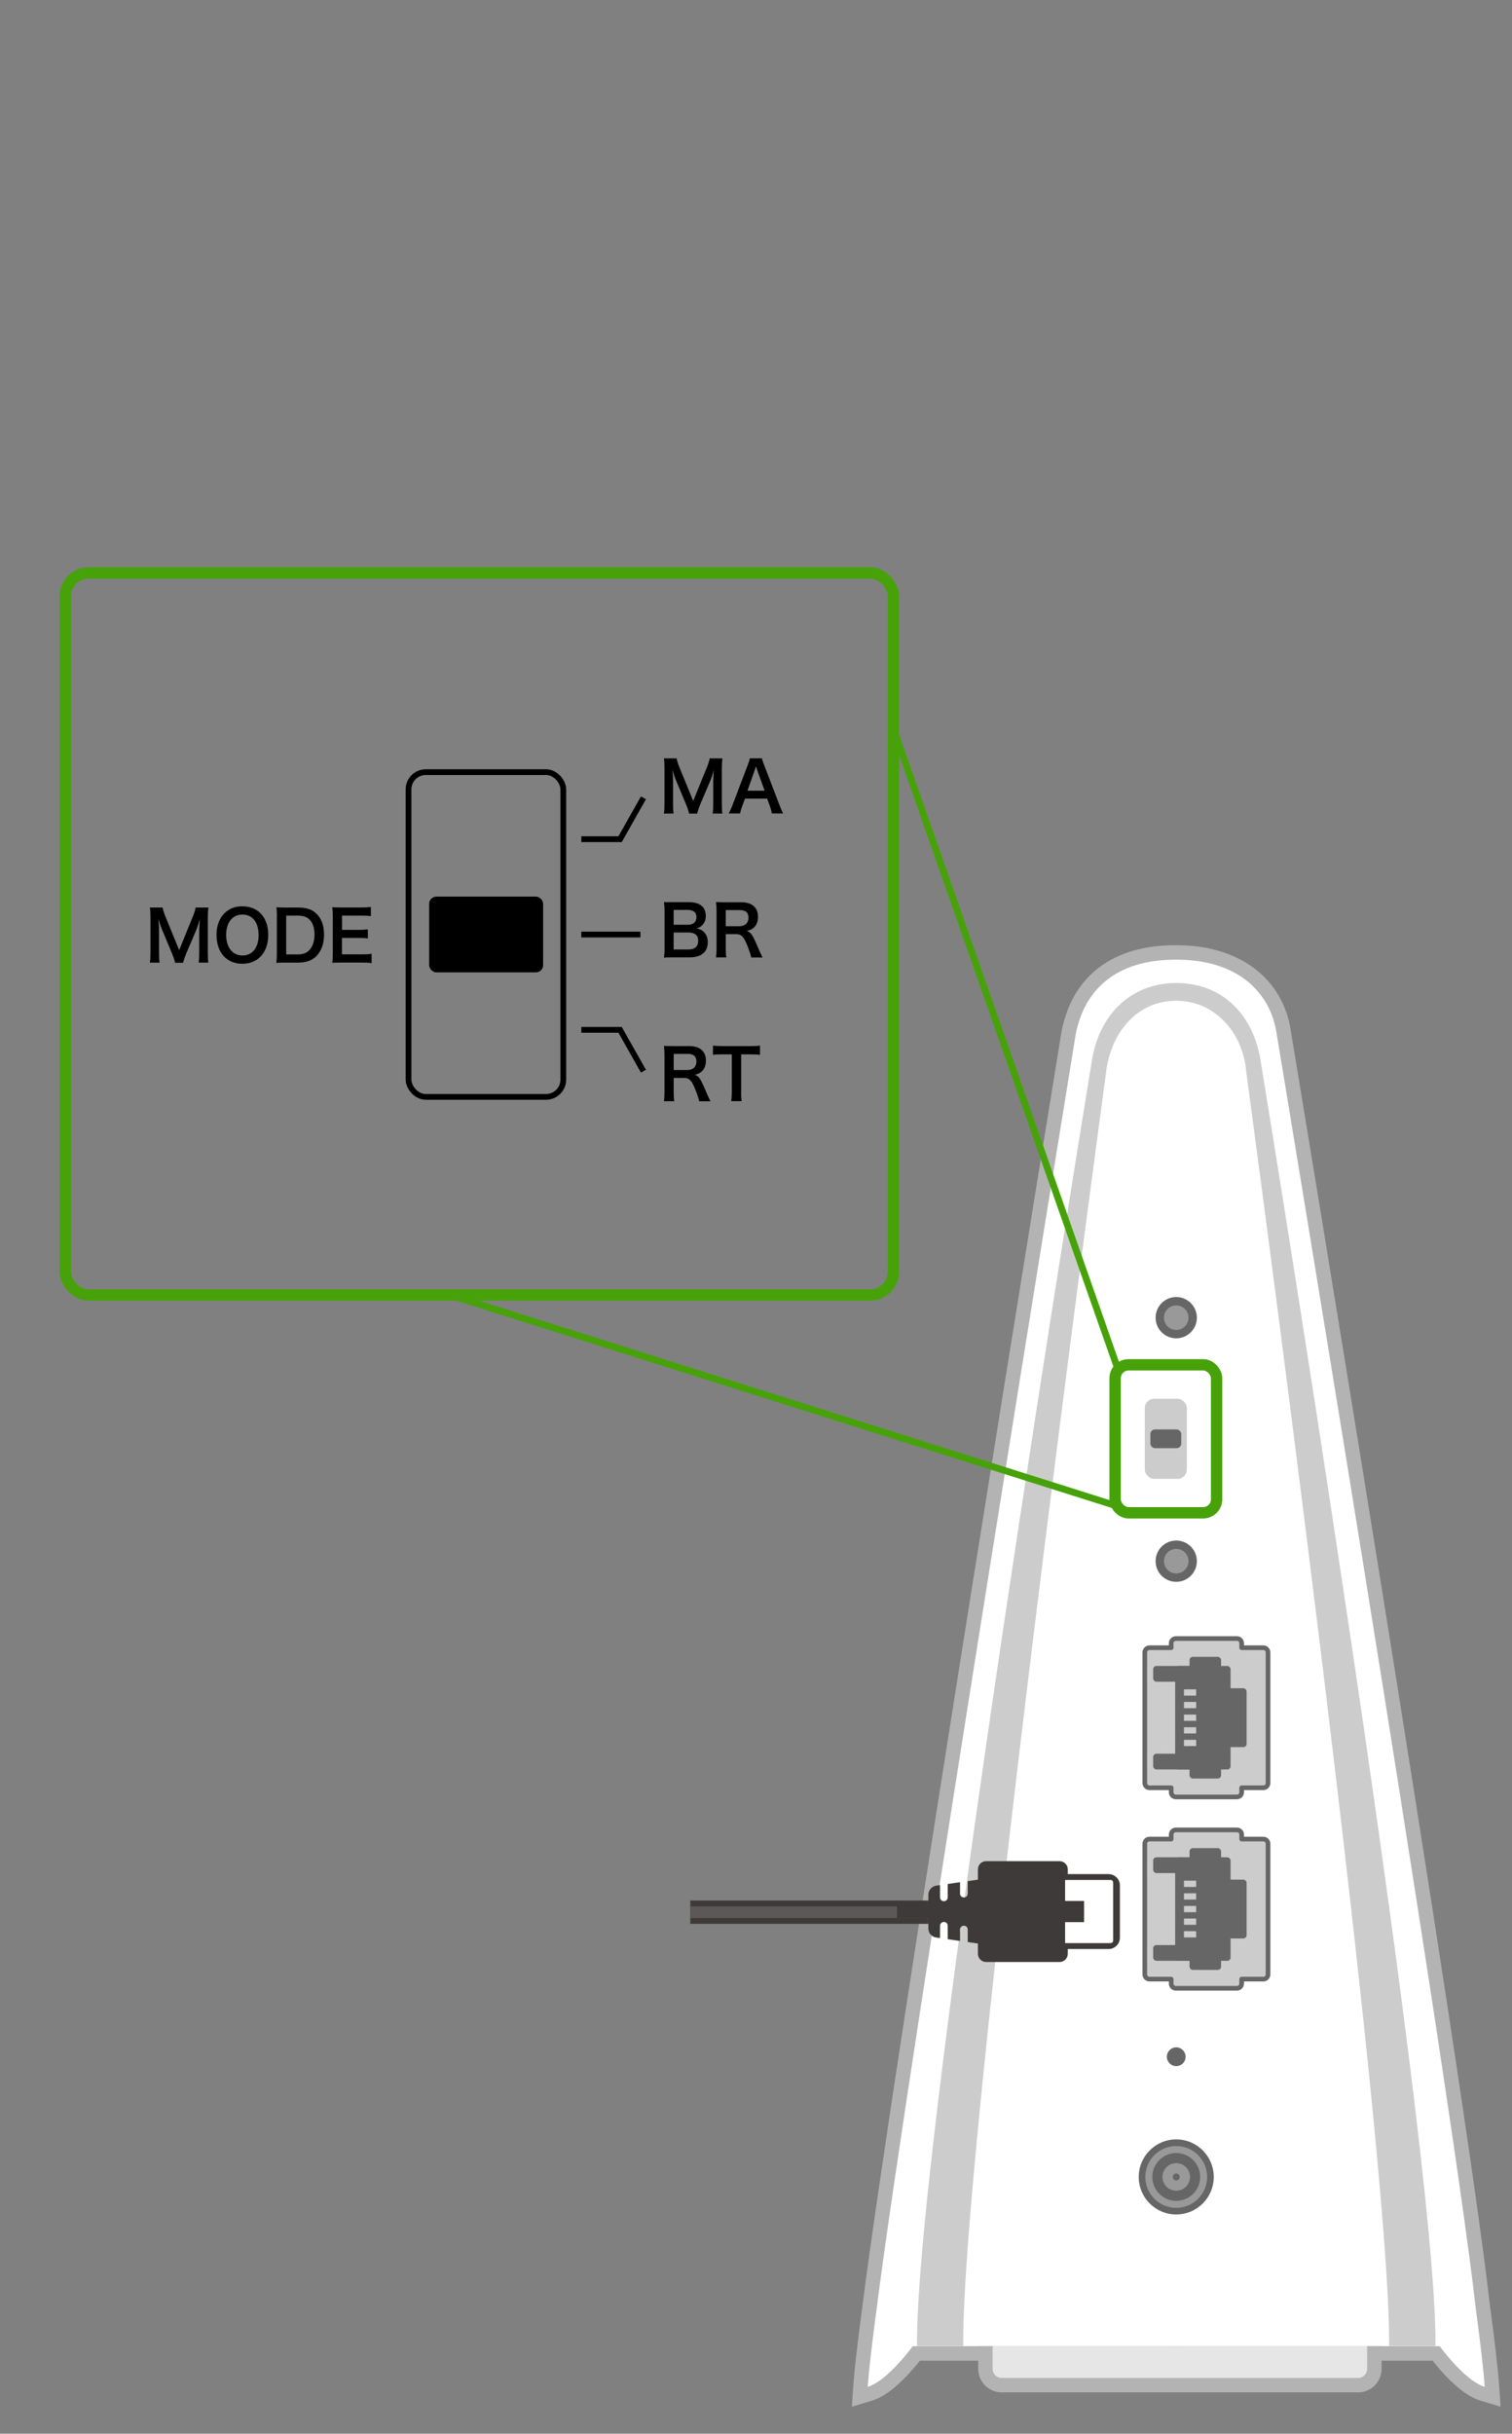 <?xml version="1.0" encoding="UTF-8"?>
<svg id="_レイヤー_1" data-name="レイヤー 1" xmlns="http://www.w3.org/2000/svg" width="266" height="428" viewBox="0 0 266 428">
  <rect x="0" y="0" width="266" height="428" fill="#808080" stroke="none"/>
  <defs>
    <style>
      .cls-1 {
        fill: #3e3a39;
      }

      .cls-2 {
        stroke-width: 1.23px;
      }

      .cls-2, .cls-3, .cls-4, .cls-5, .cls-6, .cls-7, .cls-8, .cls-9 {
        fill: none;
      }

      .cls-2, .cls-4, .cls-7, .cls-9 {
        stroke-miterlimit: 10;
      }

      .cls-2, .cls-7 {
        stroke: #999;
      }

      .cls-3 {
        stroke-width: 2px;
      }

      .cls-3, .cls-5 {
        stroke: #47a20a;
      }

      .cls-4 {
        stroke: #3e3a39;
        stroke-width: 4.1px;
      }

      .cls-10 {
        fill: #fff;
      }

      .cls-5 {
        stroke-width: 1.2px;
      }

      .cls-6 {
        stroke: #666;
        stroke-linecap: round;
        stroke-linejoin: round;
        stroke-width: .82px;
      }

      .cls-11 {
        fill: #666;
      }

      .cls-7 {
        stroke-width: 1.82px;
      }

      .cls-12 {
        fill: #999;
      }

      .cls-13 {
        fill: #ccc;
      }

      .cls-14 {
        fill: #b3b3b3;
      }

      .cls-8 {
        stroke: #000;
        stroke-width: 1.01px;
      }

      .cls-9 {
        stroke: #5b5857;
        stroke-width: 2.05px;
      }

      .cls-15 {
        fill: #e6e6e6;
      }
    </style>
  </defs>
  <g>
    <g>
      <path class="cls-10" d="M260.84,420.97c-3-.91-6.28-4.62-8.18-7.08h-91.44c-1.9,2.46-5.18,6.18-8.18,7.08l-1.76.53.13-1.84c.2-2.87.75-7.66,1.63-14.25,5.22-41.28,34.7-222.04,34.99-223.87,1.82-9.08,8.49-14.06,18.78-14.06h.22c10.33,0,17.54,5.39,18.83,14.08.3,1.8,30.3,182.57,34.99,223.87.88,6.56,1.43,11.35,1.63,14.22l.13,1.84-1.76-.53Z"/>
      <path class="cls-14" d="M207.02,168.77c10.57,0,16.47,5.59,17.57,12.99,0,0,30.25,182.09,34.99,223.83.85,6.34,1.42,11.21,1.62,14.16-3-.9-6.6-5.38-7.92-7.14h-92.7c-1.32,1.76-4.92,6.23-7.92,7.14.2-2.96.77-7.83,1.62-14.16,5.28-41.74,34.99-223.83,34.99-223.83,1.51-7.52,6.86-12.99,17.53-12.99h.22M207.02,166.22h-.22c-10.96,0-18.07,5.34-20.02,15.03v.05s-.02.05-.02.05c-.3,1.82-29.78,182.61-35,223.92-.89,6.59-1.44,11.41-1.64,14.31l-.25,3.67,3.52-1.06c3.02-.91,6.14-4.14,8.44-7.03h90.2c2.3,2.89,5.41,6.12,8.44,7.03l3.52,1.06-.25-3.67c-.2-2.89-.75-7.7-1.64-14.3-4.7-41.37-34.7-222.11-35-223.93-1.38-9.31-9.07-15.12-20.08-15.12h0Z"/>
    </g>
    <g>
      <g>
        <path class="cls-15" d="M176.23,407.63h62.69c1.58,0,2.87,1.28,2.87,2.87v6.09c0,1.58-1.28,2.87-2.87,2.87h-62.69c-1.58,0-2.87-1.28-2.87-2.87v-6.09c0-1.58,1.28-2.87,2.87-2.87Z"/>
        <path class="cls-14" d="M238.92,408.9c.88,0,1.6.71,1.6,1.6v6.09c0,.88-.71,1.6-1.6,1.6h-62.69c-.88,0-1.6-.71-1.6-1.6v-6.09c0-.88.71-1.6,1.6-1.6h62.69M238.92,406.36h-62.69c-2.28,0-4.14,1.86-4.14,4.14v6.09c0,2.28,1.86,4.14,4.14,4.14h62.69c2.28,0,4.14-1.86,4.14-4.14v-6.09c0-2.28-1.86-4.14-4.14-4.14h0Z"/>
      </g>
      <path class="cls-13" d="M221.76,186.48c-1.25-7.91-6.64-13.61-14.83-13.61s-13.63,5.87-14.83,13.61c0,0-31.17,189.9-30.77,226.1h44.94v-.03c.22,0,.44.03.66.03s.44-.02.66-.03v.03h44.94c.4-36.2-30.77-226.1-30.77-226.1Z"/>
      <path class="cls-10" d="M219.24,188.31c-.65-6.76-5.51-12.31-12.31-12.31h0c-6.8,0-11.36,5.37-12.31,12.31,0,0-25.49,188.07-25.16,224.27h36.92v-.03c.18,0,.36.03.54.03h0c.18,0,.36-.02.54-.03v.03h36.92c.33-36.2-25.16-224.27-25.16-224.27Z"/>
      <circle class="cls-11" cx="206.93" cy="361.7" r="1.65"/>
      <g>
        <circle class="cls-11" cx="206.93" cy="231.73" r="3.63"/>
        <circle class="cls-12" cx="206.93" cy="231.73" r="2.16"/>
      </g>
      <g>
        <circle class="cls-11" cx="206.93" cy="274.55" r="3.63"/>
        <circle class="cls-12" cx="206.93" cy="274.55" r="2.16"/>
      </g>
      <g>
        <circle class="cls-11" cx="206.93" cy="382.84" r="6.6"/>
        <circle class="cls-2" cx="206.93" cy="382.84" r="4.82"/>
        <circle class="cls-7" cx="206.93" cy="382.84" r="1.52"/>
      </g>
      <g>
        <rect class="cls-13" x="201.4" y="245.98" width="7.4" height="14.1" rx="1.64" ry="1.64"/>
        <rect class="cls-11" x="202.38" y="251.38" width="5.44" height="3.3" rx=".82" ry=".82"/>
      </g>
      <g>
        <g>
          <g>
            <path class="cls-13" d="M222.26,323.42h-3.82v-.79c0-.45-.37-.82-.82-.82h-10.76c-.45,0-.82.37-.82.82v.79h-3.82c-.45,0-.82.37-.82.82v22.99c0,.45.37.82.82.82h3.82v.79c0,.45.37.82.82.82h10.76c.45,0,.82-.37.82-.82v-.79h3.82c.45,0,.82-.37.82-.82v-22.99c0-.45-.37-.82-.82-.82Z"/>
            <path class="cls-6" d="M222.26,323.42h-3.82v-.79c0-.45-.37-.82-.82-.82h-10.76c-.45,0-.82.37-.82.82v.79h-3.82c-.45,0-.82.37-.82.82v22.99c0,.45.37.82.82.82h3.82v.79c0,.45.37.82.82.82h10.76c.45,0,.82-.37.82-.82v-.79h3.82c.45,0,.82-.37.82-.82v-22.99c0-.45-.37-.82-.82-.82Z"/>
          </g>
          <rect class="cls-11" x="215.72" y="330.55" width="3.59" height="10.35" rx=".57" ry=".57"/>
          <g>
            <rect class="cls-11" x="209.27" y="325.02" width="5.55" height="21.41" rx=".57" ry=".57"/>
            <rect class="cls-11" x="206.74" y="326.63" width="9.75" height="18.2" rx=".57" ry=".57"/>
            <rect class="cls-11" x="202.87" y="326.63" width="9.75" height="2.77" rx=".57" ry=".57"/>
            <rect class="cls-11" x="202.87" y="342.06" width="9.75" height="2.77" rx=".57" ry=".57"/>
          </g>
        </g>
        <g>
          <rect class="cls-13" x="208.29" y="330.74" width="2.14" height="1.1"/>
          <rect class="cls-13" x="208.29" y="332.96" width="2.14" height="1.1"/>
          <rect class="cls-13" x="208.29" y="335.18" width="2.14" height="1.1"/>
          <rect class="cls-13" x="208.29" y="337.4" width="2.14" height="1.1"/>
          <rect class="cls-13" x="208.29" y="339.62" width="2.14" height="1.1"/>
        </g>
      </g>
      <g>
        <g>
          <g>
            <path class="cls-13" d="M222.26,289.77h-3.82v-.79c0-.45-.37-.82-.82-.82h-10.76c-.45,0-.82.37-.82.82v.79h-3.82c-.45,0-.82.37-.82.82v22.99c0,.45.37.82.82.82h3.82v.79c0,.45.37.82.82.82h10.76c.45,0,.82-.37.82-.82v-.79h3.82c.45,0,.82-.37.82-.82v-22.99c0-.45-.37-.82-.82-.82Z"/>
            <path class="cls-6" d="M222.26,289.77h-3.82v-.79c0-.45-.37-.82-.82-.82h-10.76c-.45,0-.82.37-.82.82v.79h-3.82c-.45,0-.82.37-.82.82v22.99c0,.45.37.82.82.82h3.82v.79c0,.45.37.82.82.82h10.76c.45,0,.82-.37.82-.82v-.79h3.82c.45,0,.82-.37.82-.82v-22.99c0-.45-.37-.82-.82-.82Z"/>
          </g>
          <rect class="cls-11" x="215.72" y="296.9" width="3.59" height="10.35" rx=".57" ry=".57"/>
          <g>
            <rect class="cls-11" x="209.27" y="291.37" width="5.55" height="21.41" rx=".57" ry=".57"/>
            <rect class="cls-11" x="206.74" y="292.98" width="9.75" height="18.2" rx=".57" ry=".57"/>
            <rect class="cls-11" x="202.87" y="292.98" width="9.75" height="2.77" rx=".57" ry=".57"/>
            <rect class="cls-11" x="202.87" y="308.41" width="9.75" height="2.77" rx=".57" ry=".57"/>
          </g>
        </g>
        <g>
          <rect class="cls-13" x="208.29" y="297.09" width="2.14" height="1.1"/>
          <rect class="cls-13" x="208.29" y="299.31" width="2.14" height="1.1"/>
          <rect class="cls-13" x="208.29" y="301.53" width="2.14" height="1.1"/>
          <rect class="cls-13" x="208.29" y="303.75" width="2.14" height="1.1"/>
          <rect class="cls-13" x="208.29" y="305.97" width="2.14" height="1.1"/>
        </g>
      </g>
      <rect class="cls-3" x="196.18" y="240.02" width="17.85" height="26.02" rx="2.36" ry="2.36"/>
    </g>
  </g>
  <g>
    <rect class="cls-3" x="11.48" y="100.76" width="145.7" height="126.98" rx="4.1" ry="4.1"/>
    <line class="cls-5" x1="156.95" y1="127.5" x2="196.91" y2="241.47"/>
    <line class="cls-5" x1="196.62" y1="264.89" x2="79.53" y2="227.87"/>
    <g>
      <rect class="cls-8" x="71.87" y="135.79" width="27.23" height="57.11" rx="3.04" ry="3.04"/>
      <g>
        <path d="M30.79,169.29c-.06-.39-.26-.96-.54-1.64l-1.75-4.18c-.23-.55-.34-.88-.62-1.86.05.65.1,1.64.1,1.91v4c0,.84.02,1.3.1,1.78h-1.71c.07-.49.1-.96.1-1.78v-6.12c0-.79-.02-1.3-.1-1.8h2.23c.09.43.24.94.45,1.45l2.47,6.04,2.46-6.04c.24-.6.35-.99.44-1.45h2.24c-.07.59-.1.99-.1,1.8v6.12c0,.89.02,1.33.1,1.78h-1.71c.07-.5.1-.94.1-1.78v-4.04c.05-1.06.09-1.68.1-1.86-.16.66-.39,1.34-.56,1.78l-1.83,4.29c-.24.57-.46,1.25-.54,1.62h-1.44Z"/>
        <path d="M45.83,160.61c.89.89,1.36,2.22,1.36,3.8,0,3.08-1.79,5.08-4.56,5.08s-4.54-1.99-4.54-5.08c0-1.57.49-2.92,1.39-3.8.84-.83,1.85-1.22,3.14-1.22s2.38.39,3.2,1.22ZM45.49,164.41c0-1.23-.34-2.22-.96-2.84-.5-.49-1.15-.74-1.88-.74-1.75,0-2.86,1.39-2.86,3.59,0,1.22.35,2.24.99,2.87.5.49,1.15.74,1.89.74,1.74,0,2.83-1.39,2.83-3.63Z"/>
        <path d="M48.72,161.14c0-.68-.02-1.05-.1-1.58.49.02.78.04,1.55.04h2.2c1.52,0,2.51.32,3.29,1.07.89.84,1.35,2.11,1.35,3.69s-.49,2.97-1.44,3.87c-.78.73-1.75,1.06-3.19,1.06h-2.22c-.74,0-1.05.01-1.55.04.07-.5.1-.88.1-1.61v-6.58ZM52.28,167.85c1,0,1.64-.23,2.16-.78.58-.62.89-1.56.89-2.71s-.28-2.02-.84-2.61c-.5-.52-1.13-.73-2.19-.73h-1.95v6.82h1.94Z"/>
        <path d="M65.37,169.37c-.44-.06-.83-.09-1.57-.09h-3.8c-.73,0-1.06.01-1.55.04.07-.49.1-.89.1-1.61v-6.59c0-.63-.02-1-.1-1.57.49.02.8.04,1.55.04h3.68c.61,0,1.01-.02,1.57-.09v1.61c-.46-.06-.85-.09-1.57-.09h-3.51v2.51h2.96c.63,0,1.05-.02,1.58-.09v1.6c-.5-.07-.83-.09-1.58-.09h-2.97v2.88h3.66c.68,0,1.04-.02,1.56-.09v1.62Z"/>
      </g>
      <g>
        <path d="M121.22,143.06c-.06-.39-.26-.96-.54-1.64l-1.75-4.18c-.23-.55-.34-.88-.62-1.86.05.65.1,1.64.1,1.91v4c0,.84.02,1.3.1,1.78h-1.71c.07-.49.1-.96.1-1.78v-6.12c0-.79-.02-1.3-.1-1.8h2.23c.09.43.24.94.45,1.45l2.47,6.04,2.46-6.04c.24-.6.35-.99.44-1.45h2.24c-.07.58-.1.99-.1,1.8v6.12c0,.89.02,1.33.1,1.78h-1.71c.07-.5.1-.94.1-1.78v-4.04c.05-1.06.08-1.68.1-1.86-.16.66-.39,1.34-.56,1.78l-1.83,4.29c-.24.57-.46,1.25-.54,1.62h-1.44Z"/>
        <path d="M135.79,143.06c-.07-.4-.21-.93-.34-1.28l-.49-1.33h-3.9l-.49,1.33c-.22.59-.27.77-.37,1.28h-2c.18-.33.43-.88.65-1.44l2.68-7.03c.23-.61.33-.91.39-1.23h2.12c.06.29.13.49.41,1.23l2.7,7.03c.3.78.45,1.12.62,1.44h-2ZM133.22,135.45c-.05-.13-.09-.28-.22-.68q-.19.57-.23.68l-1.27,3.61h3.02l-1.3-3.61Z"/>
      </g>
      <g>
        <path d="M118.36,168.36c-.71,0-1.06.01-1.56.04.09-.51.11-.87.11-1.64v-6.62c0-.56-.04-1-.1-1.5.51.02.71.02,1.54.02h2.87c1.89,0,2.95.85,2.95,2.38,0,.74-.22,1.29-.68,1.72-.27.26-.49.37-.96.51.62.13.9.26,1.23.56.5.46.76,1.07.76,1.86,0,1.71-1.13,2.67-3.16,2.67h-3ZM121.05,162.63c.93,0,1.47-.5,1.47-1.33,0-.39-.12-.72-.32-.9-.27-.24-.68-.38-1.17-.38h-2.52v2.61h2.53ZM118.52,166.98h2.62c1.08,0,1.69-.54,1.69-1.52,0-.49-.12-.82-.39-1.06-.3-.27-.77-.41-1.33-.41h-2.6v3Z"/>
        <path d="M132.15,168.36c-.02-.29-.23-.91-.63-1.95-.66-1.68-1.08-2.13-2.02-2.13h-1.82v2.49c0,.73.02,1.12.1,1.6h-1.82c.07-.51.1-.84.1-1.58v-6.57c0-.65-.02-1.01-.1-1.58.51.02.89.04,1.56.04h2.92c1.85,0,2.91.93,2.91,2.53,0,.78-.21,1.39-.62,1.82-.34.35-.66.51-1.35.71.77.24,1,.58,2.2,3.43.1.22.4.88.57,1.21h-2.01ZM130.13,162.89c.45,0,.88-.16,1.16-.44.26-.26.39-.61.39-1.07,0-.88-.5-1.33-1.5-1.33h-2.5v2.84h2.45Z"/>
      </g>
      <g>
        <path d="M122.99,193.65c-.02-.29-.23-.91-.63-1.95-.66-1.68-1.08-2.13-2.02-2.13h-1.82v2.49c0,.73.02,1.12.1,1.6h-1.82c.07-.51.1-.84.1-1.58v-6.57c0-.65-.02-1.01-.1-1.58.51.02.89.04,1.56.04h2.92c1.85,0,2.91.93,2.91,2.53,0,.78-.21,1.39-.62,1.82-.34.35-.66.51-1.35.71.77.24,1,.58,2.2,3.43.1.22.4.88.57,1.21h-2.01ZM120.97,188.18c.45,0,.88-.16,1.16-.44.26-.26.39-.61.39-1.07,0-.88-.5-1.33-1.5-1.33h-2.5v2.84h2.45Z"/>
        <path d="M130.38,192.07c0,.66.02,1.08.1,1.58h-1.84c.07-.51.1-.93.1-1.58v-6.65h-1.64c-.72,0-1.24.02-1.67.09v-1.63c.44.06.96.09,1.66.09h4.82c.88,0,1.33-.02,1.79-.09v1.63c-.45-.06-.91-.09-1.79-.09h-1.52v6.65Z"/>
      </g>
      <rect x="75.5" y="157.68" width="20.05" height="13.32" rx="1.27" ry="1.27"/>
      <g>
        <line class="cls-8" x1="102.27" y1="164.35" x2="112.67" y2="164.35"/>
        <polyline class="cls-8" points="102.27 147.58 109.09 147.58 113.2 140.31"/>
        <polyline class="cls-8" points="102.27 181.11 109.09 181.11 113.2 188.38"/>
      </g>
    </g>
  </g>
  <g>
    <g>
      <line class="cls-4" x1="121.44" y1="336.28" x2="163.31" y2="336.28"/>
      <line class="cls-9" x1="121.44" y1="336.28" x2="163.31" y2="336.28"/>
    </g>
    <g>
      <path class="cls-1" d="M187.85,343.59v-.83s7.17,0,7.17,0c1.1,0,2-.9,2-2v-9.18c0-1.11-.9-2-2-2h-7.17s0-.83,0-.83c0-.8-.65-1.44-1.44-1.44h-12.93c-.8,0-1.44.65-1.44,1.44v1.81s-1.79.26-1.79.26v2.2c0,.37-.3.67-.67.67h-.01c-.37,0-.67-.3-.67-.67v-2.01s-2.17.31-2.17.31v2.36c0,.37-.3.67-.67.67h-.01c-.37,0-.67-.3-.67-.67v-2.16s-.66.09-.66.09c-.8.12-1.4.8-1.4,1.61v.18s0,1.65,0,1.65l-5.51-.14v2.39h5.51s0,1.65,0,1.65v.18c0,.81.59,1.5,1.4,1.61l.66.09v-2.16c0-.37.3-.67.67-.67h.01c.37,0,.67.3.67.67v2.36s2.17.31,2.17.31v-2.01c0-.37.3-.67.67-.67h.01c.37,0,.67.3.67.67v2.2s1.79.26,1.79.26v1.81c0,.8.65,1.44,1.44,1.44h12.93c.8,0,1.44-.65,1.44-1.44ZM187.4,341.69v-3.66s3.34,0,3.34,0v-3.73s-3.34,0-3.34,0v-3.66s8.02,0,8.02,0c.22,0,.39.18.39.39v10.27c0,.22-.18.39-.39.39h-8.02Z"/>
      <path class="cls-10" d="M187.4,341.69v-3.66s3.34,0,3.34,0v-3.73s-3.34,0-3.34,0v-3.66s8.02,0,8.02,0c.22,0,.39.18.39.39v10.27c0,.22-.18.39-.39.39h-8.02Z"/>
    </g>
  </g>
</svg>